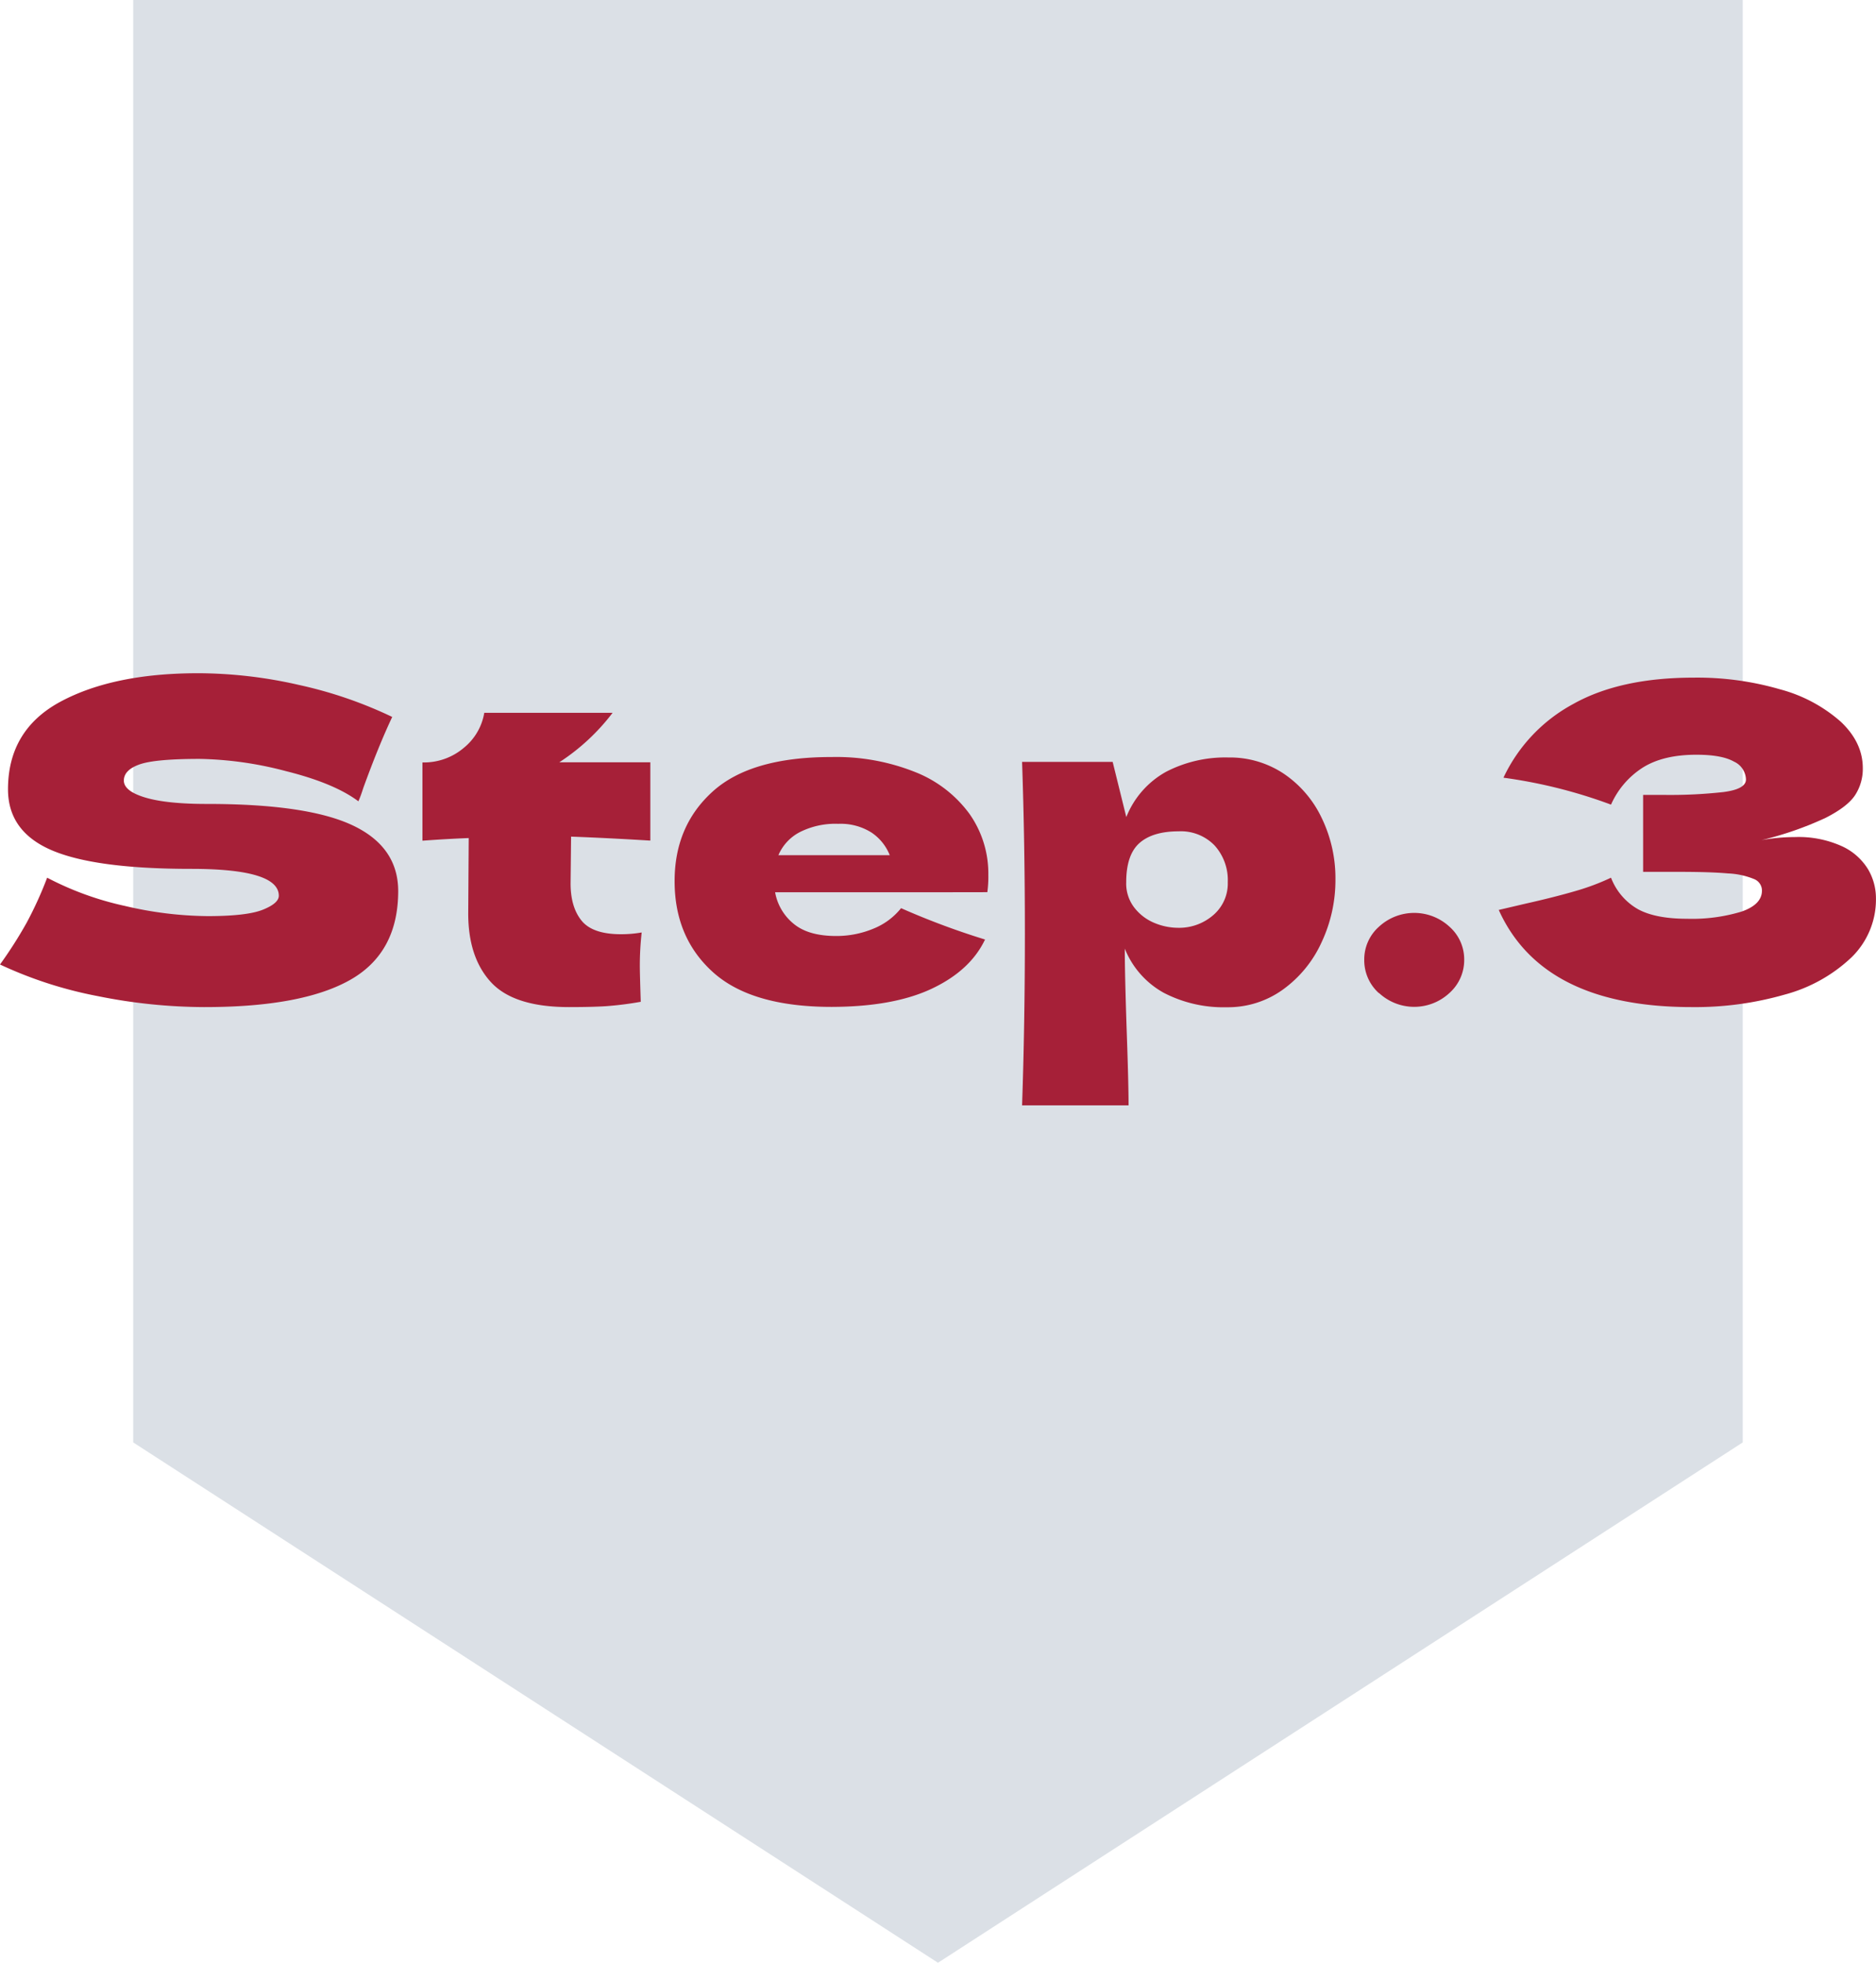 <svg xmlns="http://www.w3.org/2000/svg" viewBox="0 0 382.31 400"><defs><style>.cls-1{fill:#dbe0e6;}.cls-2{fill:#a62038;}</style></defs><g id="レイヤー_2" data-name="レイヤー 2"><g id="honjosemi"><g id="step1のコピー"><polygon class="cls-1" points="355.15 293.96 191.15 400 27.15 293.96 27.15 0 355.15 0 355.15 293.96"/><path class="cls-2" d="M9.28,188.05a77.1,77.1,0,0,0,4.18-9.18,62.66,62.66,0,0,0,15.87,5.76,75.57,75.57,0,0,0,16.82,2.07q8,0,11.25-1.3t3.27-2.84q0-5.49-17.88-5.49-19.62,0-28.46-3.82T5.48,160.87q0-12.15,10.77-17.91t28-5.76a92.79,92.79,0,0,1,20.53,2.39,86.8,86.8,0,0,1,19,6.52Q81,152,77.88,160.6q-.57,1.8-1,2.7-4.9-3.69-14.81-6.16a73.25,73.25,0,0,0-17.5-2.48q-9.13,0-12.3,1.13t-3.18,3.28q0,2.16,4.38,3.47t12.64,1.3q20.38,0,29.62,4.37T85,181.57q0,12.6-9.81,18.14t-29.71,5.53A110.88,110.88,0,0,1,23.75,203a84,84,0,0,1-19.9-6.44A87.25,87.25,0,0,0,9.28,188.05Z" transform="translate(-3.85)"/><path class="cls-2" d="M136.38,171.31q-8.85-.54-16.15-.81l-.1,9.54c0,3.24.76,5.78,2.26,7.61s4.19,2.74,8,2.74a24,24,0,0,0,4.23-.36,60.27,60.27,0,0,0-.38,6.75q0,1.62.19,7.38a69.31,69.31,0,0,1-7.12.9q-2.88.18-7.5.18-11.24,0-15.91-5.08T99.27,186l.1-15.21q-4.53.18-9.43.54V155.38a12.54,12.54,0,0,0,8.46-3,11.65,11.65,0,0,0,4.14-7.11h26.15a43.14,43.14,0,0,1-10.86,10.08h18.55Z" transform="translate(-3.85)"/><path class="cls-2" d="M193.15,181.84H161.81a10.67,10.67,0,0,0,3.8,6.44c2,1.65,4.88,2.47,8.6,2.47a19.54,19.54,0,0,0,7.6-1.48,13.78,13.78,0,0,0,5.67-4.19,155.73,155.73,0,0,0,17.11,6.39q-3,6.3-10.81,10t-20.43,3.73q-16.35,0-24.19-7.06t-7.83-18.59q0-11.25,7.79-18.27t24.23-7a43.32,43.32,0,0,1,17,3.06,25.11,25.11,0,0,1,11.06,8.51,21.08,21.08,0,0,1,3.85,12.46,23.05,23.05,0,0,1-.2,3.51ZM166.81,169.6a9.51,9.51,0,0,0-4.33,4.68h22.69a9.94,9.94,0,0,0-3.75-4.63,11.78,11.78,0,0,0-6.73-1.76A16.11,16.11,0,0,0,166.81,169.6Z" transform="translate(-3.85)"/><path class="cls-2" d="M265.4,157.63a22.49,22.49,0,0,1,7.79,9.05A28.21,28.21,0,0,1,276,179.23,29.8,29.8,0,0,1,273.19,192a24.24,24.24,0,0,1-7.84,9.63,19.11,19.11,0,0,1-11.49,3.64A26.35,26.35,0,0,1,241,202.32a17.87,17.87,0,0,1-7.93-9q0,5.13.38,16.47.39,11,.39,15.48H212.14q.57-16.74.57-35t-.57-35H230.6l2.78,11.25a18.22,18.22,0,0,1,8.08-9.22,26.2,26.2,0,0,1,12.69-2.93A19.83,19.83,0,0,1,265.4,157.63Zm-14.28,28.85a8.48,8.48,0,0,0,2.94-6.71,10.52,10.52,0,0,0-2.69-7.47,9.54,9.54,0,0,0-7.31-2.88q-5.3,0-8,2.39t-2.7,8a8,8,0,0,0,1.74,5.27,10,10,0,0,0,4.13,3.06,12.58,12.58,0,0,0,4.62.94A10.6,10.6,0,0,0,251.12,186.48Z" transform="translate(-3.85)"/><path class="cls-2" d="M284.87,202.41a9,9,0,0,1-3-6.8,8.9,8.9,0,0,1,3-6.75,10.58,10.58,0,0,1,14.37,0,8.88,8.88,0,0,1,3,6.7,9,9,0,0,1-3,6.8,10.54,10.54,0,0,1-14.37,0Z" transform="translate(-3.85)"/><path class="cls-2" d="M369.62,170.59a21.44,21.44,0,0,1,9.56,1.85,12.17,12.17,0,0,1,5.34,4.68,11.62,11.62,0,0,1,1.63,5.89,16.46,16.46,0,0,1-5,12.11,31.6,31.6,0,0,1-13.55,7.56,66.2,66.2,0,0,1-19,2.56q-30.39,0-39.32-19.8l5.38-1.26q6-1.35,10.14-2.56a47.67,47.67,0,0,0,7.36-2.75,12.53,12.53,0,0,0,5.53,6.44q3.6,1.94,10,1.93a34.72,34.72,0,0,0,11-1.44q4.23-1.44,4.23-4.32a2.53,2.53,0,0,0-1.63-2.34A15.67,15.67,0,0,0,356,178q-3.56-.32-10-.32h-7.3V162h4.42a98.37,98.37,0,0,0,11.92-.58q4.62-.59,4.62-2.57a4.14,4.14,0,0,0-2.45-3.64q-2.46-1.4-7.65-1.4-6.74,0-10.91,2.61a17.2,17.2,0,0,0-6.49,7.56,102.13,102.13,0,0,0-21.92-5.49,33,33,0,0,1,14.18-15Q334,138.1,349,138.1a60.46,60.46,0,0,1,17.64,2.39A30.53,30.53,0,0,1,379,147.1q4.47,4.23,4.47,9.45a9.81,9.81,0,0,1-1.54,5.45q-1.53,2.38-6.05,4.68a69.3,69.3,0,0,1-13.08,4.54A38.07,38.07,0,0,1,369.62,170.59Z" transform="translate(-3.85)"/></g></g></g></svg>